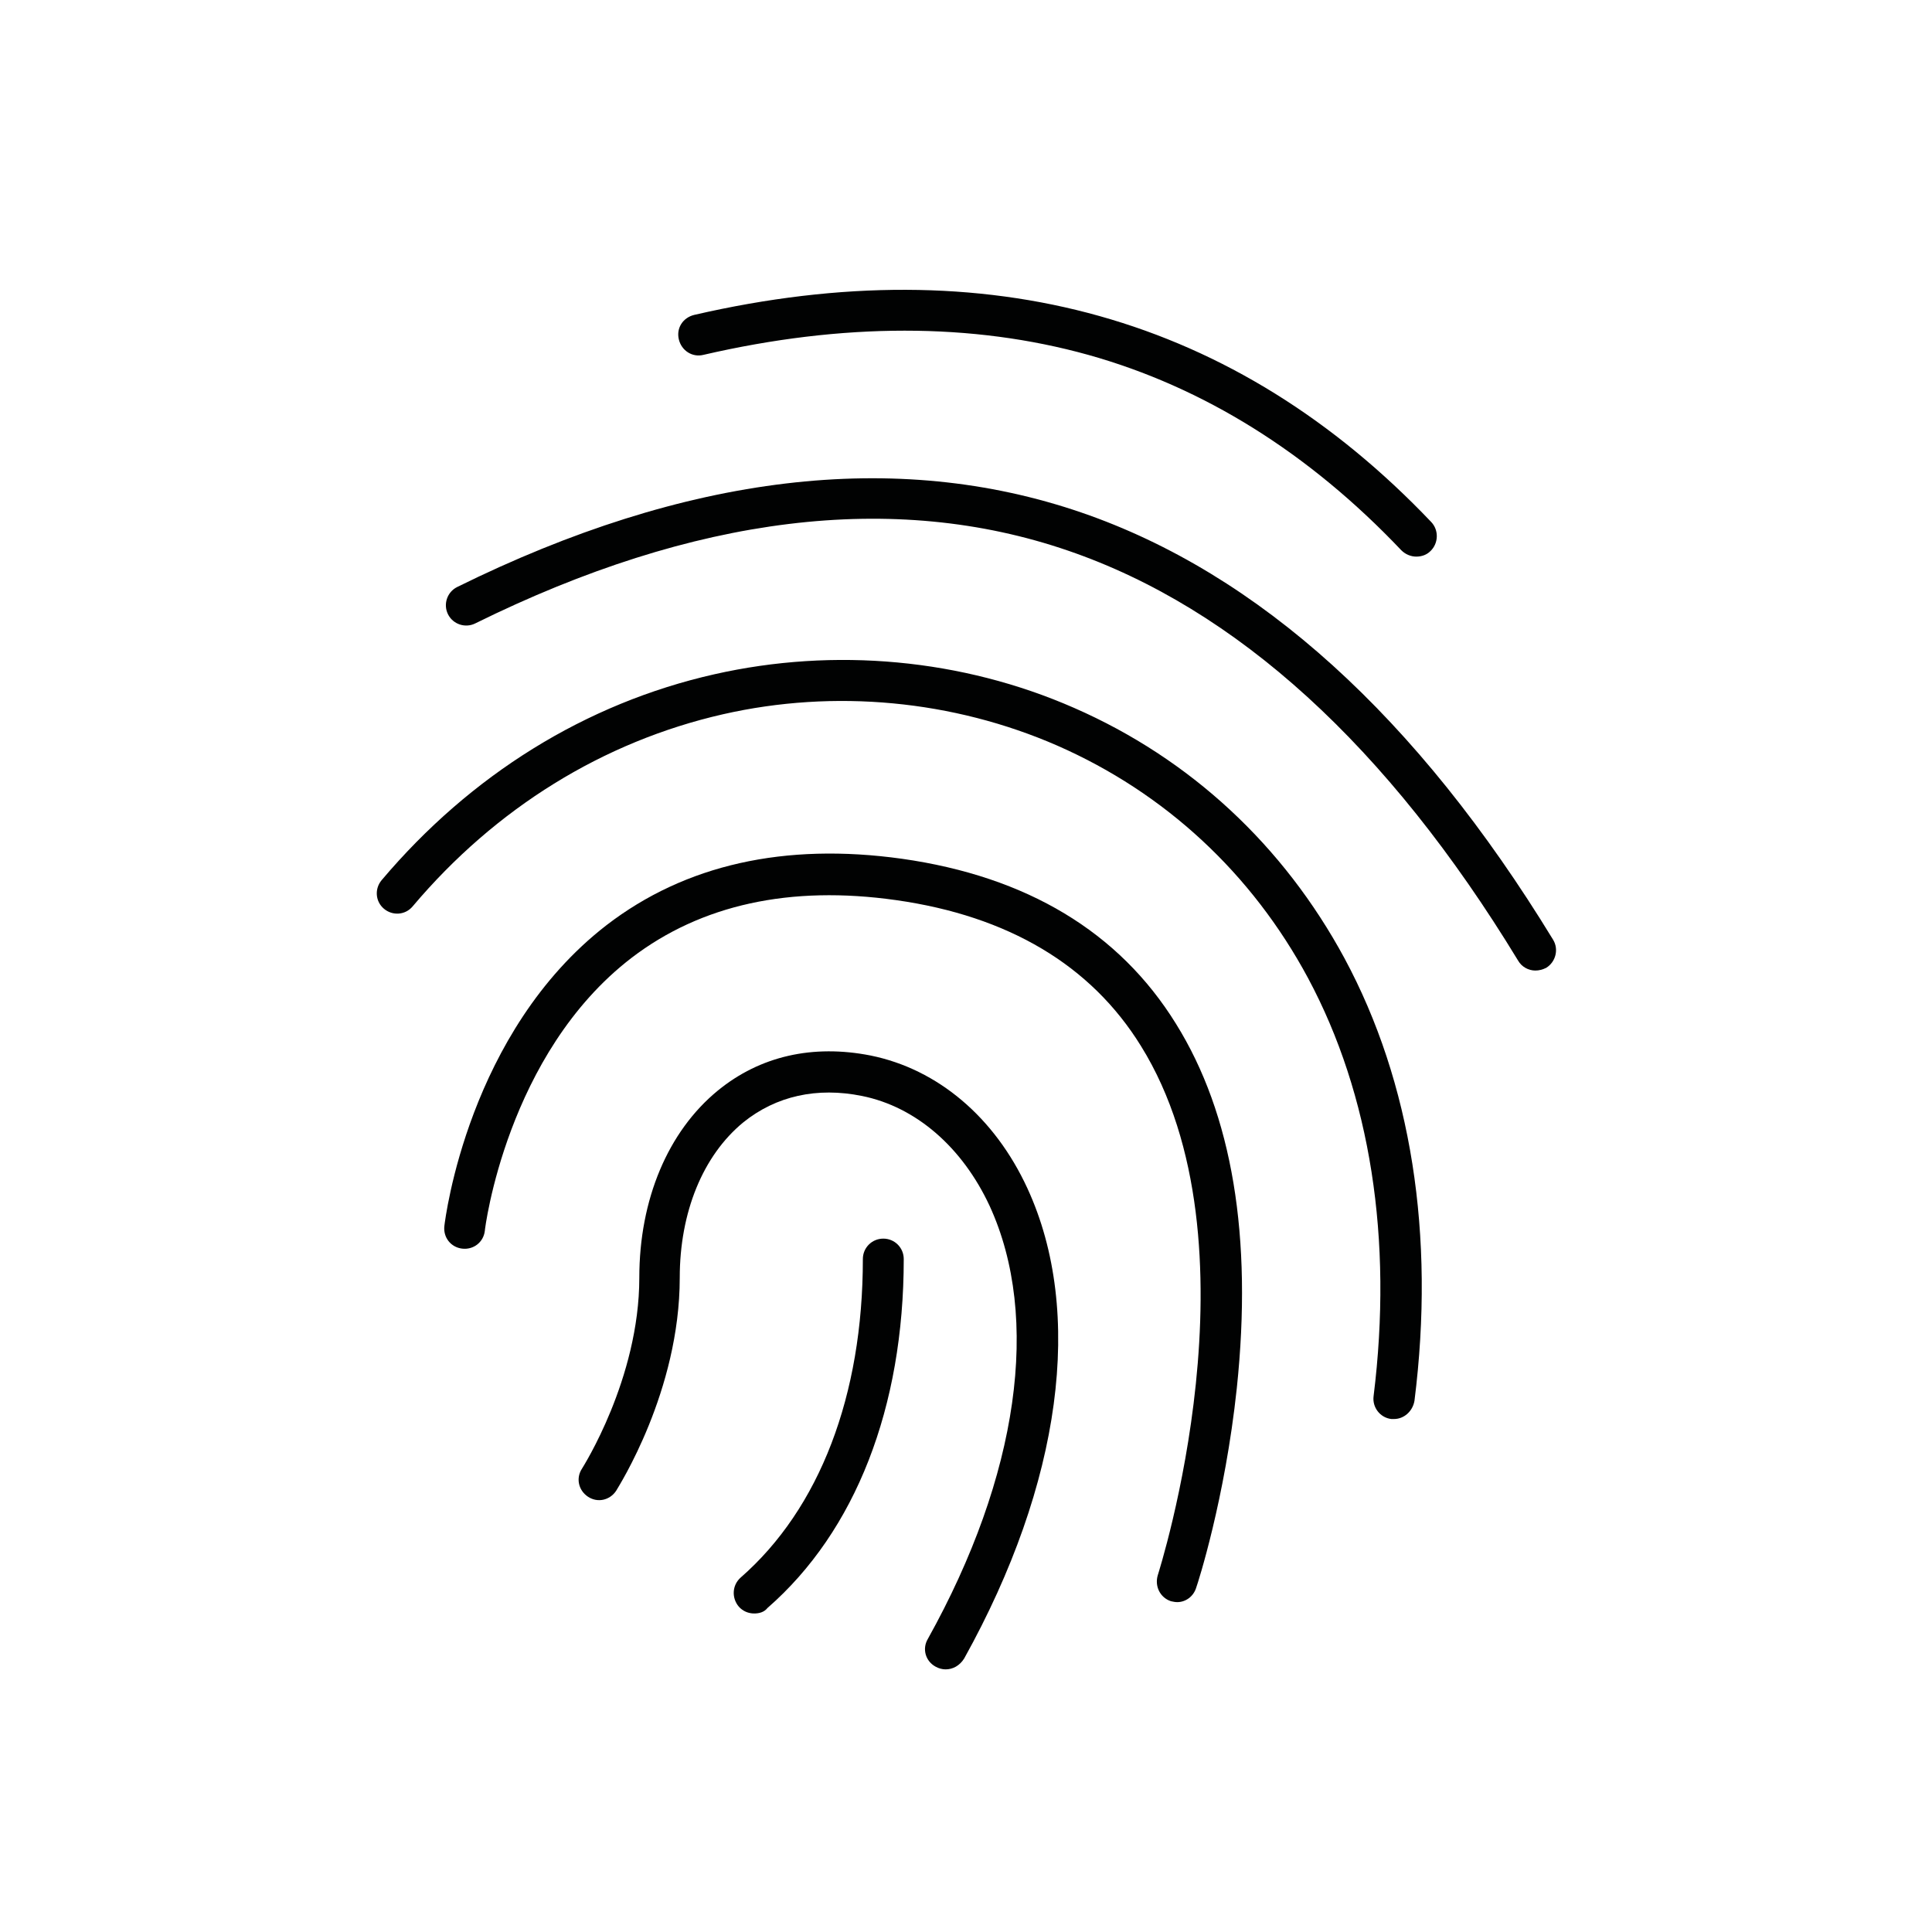 <?xml version="1.0" encoding="UTF-8"?>
<!-- Generator: Adobe Illustrator 28.0.0, SVG Export Plug-In . SVG Version: 6.00 Build 0)  -->
<svg xmlns="http://www.w3.org/2000/svg" xmlns:xlink="http://www.w3.org/1999/xlink" version="1.1" id="Laag_1" x="0px" y="0px" viewBox="0 0 425.2 425.2" style="enable-background:new 0 0 425.2 425.2;" xml:space="preserve">
<style type="text/css">
	.st0{fill:#010202;}
</style>
<g>
	<g>
		<path class="st0" d="M311.7,122.5c-1.2,0-2.4-0.5-3.3-1.4c-20.3-21.4-43.5-35.9-68.9-43c-25.5-7.1-54-7.1-84.7,0    c-2.4,0.6-4.8-0.9-5.4-3.4s0.9-4.8,3.4-5.4C217.4,54.4,272,69.7,315,114.9c1.7,1.8,1.6,4.7-0.2,6.4    C314,122.1,312.9,122.5,311.7,122.5z"></path>
	</g>
	<g>
		<path class="st0" d="M337.9,213.6c-1.5,0-3-0.8-3.8-2.2c-28.7-47.2-62-77.5-99-90.2c-38.4-13.2-82.3-7.8-130.5,16    c-2.2,1.1-4.9,0.2-6-2s-0.2-4.9,2-6c50.4-24.9,96.6-30.4,137.4-16.4c39,13.4,73.9,45,103.8,94c1.3,2.1,0.6,4.9-1.5,6.2    C339.5,213.4,338.7,213.6,337.9,213.6z"></path>
	</g>
	<g>
		<path class="st0" d="M306.8,312.3c-0.2,0-0.4,0-0.6,0c-2.5-0.3-4.2-2.6-3.9-5c4.3-34.6-0.7-66.4-14.4-92    c-12.4-23.1-31.5-40.8-55.2-51.2c-22.9-10-49-12.5-73.6-6.9c-26.3,6-50,20.6-68.3,42.3c-1.6,1.9-4.4,2.1-6.3,0.5    c-1.9-1.6-2.1-4.4-0.5-6.3c19.6-23.2,44.9-38.9,73.2-45.3c26.5-6,54.6-3.4,79.2,7.4c25.6,11.2,46.1,30.3,59.5,55.1    c14.7,27.3,20,60.9,15.4,97.4C310.9,310.6,309,312.3,306.8,312.3z"></path>
	</g>
	<g>
		<path class="st0" d="M259.1,352.6c-0.5,0-0.9-0.1-1.4-0.2c-2.4-0.8-3.6-3.3-2.9-5.7c0.2-0.7,23.4-72.9-3.7-116.5    c-11-17.8-29.2-28.6-53.9-32.1c-23.3-3.3-42.9,1-58.2,12.7c-27.5,21.1-32.3,59.7-32.3,60.1c-0.3,2.5-2.5,4.2-5,3.9    c-2.5-0.3-4.2-2.5-3.9-5c0.2-1.7,5.3-42.7,35.7-66.2c17.3-13.3,39.2-18.2,65-14.6c27.5,3.9,47.8,16.1,60.3,36.3    c12.4,19.9,16.9,46.9,13.4,80.2c-2.6,24.5-8.6,43-8.9,43.8C262.7,351.4,260.9,352.6,259.1,352.6z"></path>
	</g>
	<g>
		<path class="st0" d="M208.1,367.4c-0.7,0-1.5-0.2-2.2-0.6c-2.2-1.2-3-3.9-1.7-6.1c20-35.9,24.9-70.7,13.6-95.3    c-6-12.9-16.2-21.8-28.1-24.2c-9.9-2-18.9,0-26.1,5.8c-8.9,7.3-14,19.8-14,34.2c0,25-13.5,46-14,46.9c-1.4,2.1-4.1,2.7-6.2,1.3    c-2.1-1.4-2.7-4.1-1.3-6.2l0,0c0.1-0.2,12.6-19.7,12.6-42c0-17.2,6.3-32.2,17.3-41.2c9.3-7.6,20.9-10.2,33.6-7.7    c14.8,3,27.3,13.6,34.5,29.2c12.6,27.3,7.5,65-13.9,103.5C211.2,366.6,209.7,367.4,208.1,367.4z"></path>
	</g>
	<g>
		<path class="st0" d="M166,355.1c-1.3,0-2.5-0.5-3.4-1.5c-1.6-1.9-1.5-4.7,0.4-6.4c17.4-15.2,26.9-40.1,26.9-70.1    c0-2.5,2-4.5,4.5-4.5s4.5,2,4.5,4.5c0,32.6-10.6,59.9-30,76.8C168.2,354.8,167.1,355.1,166,355.1z"></path>
	</g>
</g>
</svg>
